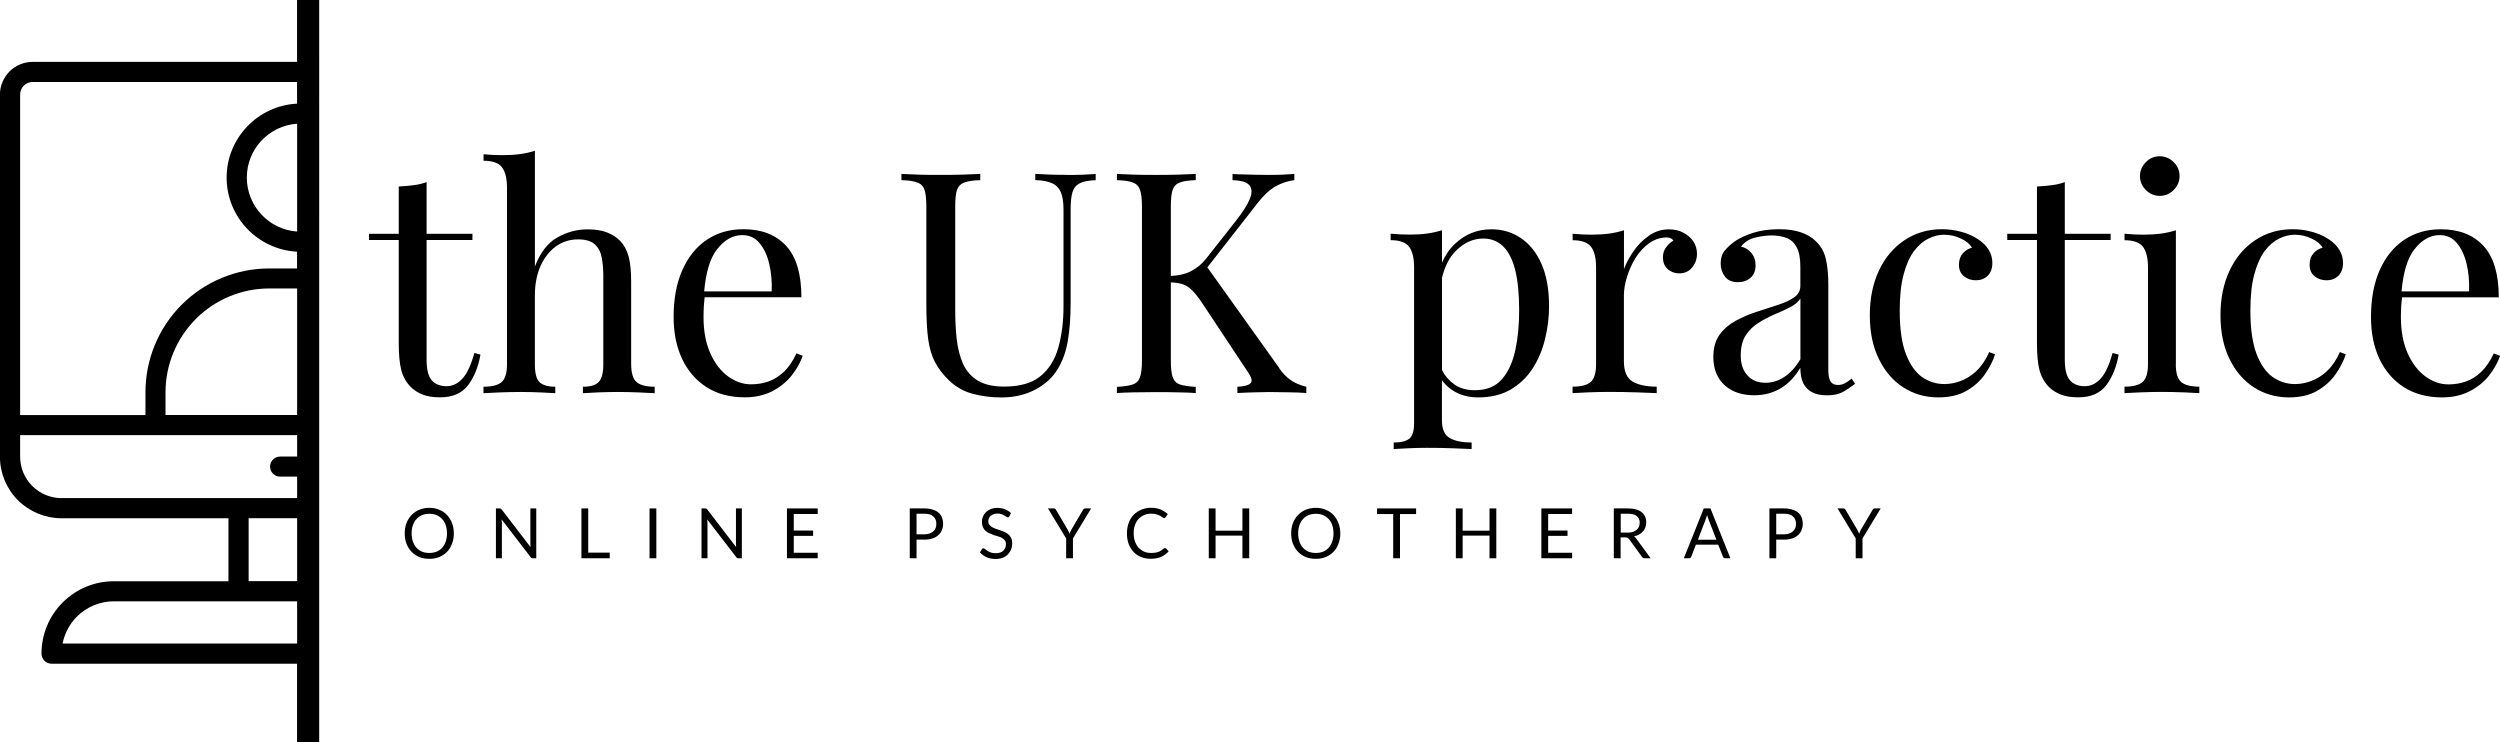 <?xml version="1.0" encoding="UTF-8"?> <svg xmlns="http://www.w3.org/2000/svg" id="Layer_2" data-name="Layer 2" viewBox="0 0 386.2 114.67"><defs><style> .cls-1 { fill: #000; stroke-width: 0px; } </style></defs><g id="Layer_1-2" data-name="Layer 1"><g><g><path class="cls-1" d="M69.07,79.57c-.33-.36-.74-.63-1.21-.82-.46-.2-.97-.3-1.53-.3s-1.09.1-1.57.3c-.46.19-.86.46-1.19.82-.33.35-.6.76-.78,1.25-.18.48-.27,1-.27,1.58s.09,1.1.27,1.58c.19.49.45.9.78,1.25.33.35.73.62,1.19.82.47.19,1,.28,1.57.28s1.07-.09,1.53-.28c.47-.2.88-.47,1.21-.82.33-.34.59-.76.76-1.25.19-.48.28-1.01.28-1.58s-.1-1.11-.28-1.58c-.18-.48-.44-.9-.76-1.25ZM68.85,83.68c-.13.37-.32.68-.55.94-.24.26-.52.46-.85.6-.33.13-.71.2-1.12.2s-.8-.06-1.14-.2c-.33-.14-.62-.34-.85-.6-.24-.26-.42-.57-.55-.94-.13-.38-.2-.8-.2-1.28s.06-.9.2-1.28c.13-.38.31-.69.55-.94.24-.26.52-.46.85-.6.34-.14.72-.21,1.14-.21s.79.07,1.12.21c.33.14.61.35.85.6.24.25.42.56.55.94.13.38.2.81.2,1.28s-.07.9-.2,1.28Z"></path><path class="cls-1" d="M81.94,84v.25c0,.08,0,.17.02.27l-4.45-5.8s-.07-.06-.09-.09c-.03-.02-.05-.04-.07-.05-.03,0-.05-.02-.09-.02-.04,0-.08-.02-.12-.02h-.53v7.7h.92v-5.48c0-.08,0-.16-.02-.25,0-.08,0-.17-.02-.27l4.46,5.8c.04.07.1.12.16.16.06.03.13.04.21.04h.52v-7.7h-.91v5.46Z"></path><polygon class="cls-1" points="90.87 78.54 89.82 78.54 89.82 86.24 94.19 86.24 94.19 85.37 90.87 85.37 90.87 78.54"></polygon><rect class="cls-1" x="100.34" y="78.54" width="1.05" height="7.7"></rect><path class="cls-1" d="M113.7,84v.25c0,.08,0,.17.02.27l-4.45-5.8s-.07-.06-.09-.09c-.03-.02-.05-.04-.07-.05-.03,0-.05-.02-.09-.02-.04,0-.08-.02-.12-.02h-.53v7.7h.92v-5.48c0-.08,0-.16-.02-.25,0-.08,0-.17-.02-.27l4.46,5.8c.04.07.1.12.16.16.06.03.13.04.21.04h.52v-7.7h-.91v5.46Z"></path><polygon class="cls-1" points="121.57 86.24 126.32 86.24 126.32 85.39 122.62 85.39 122.62 82.78 125.61 82.78 125.61 81.96 122.62 81.96 122.62 79.4 126.32 79.4 126.32 78.54 121.57 78.54 121.57 86.24"></polygon><path class="cls-1" d="M144.99,79.2c-.24-.21-.54-.37-.91-.48-.36-.12-.78-.18-1.26-.18h-2.28v7.7h1.05v-2.88h1.23c.46,0,.87-.06,1.23-.18.36-.12.65-.28.89-.5.25-.21.43-.47.55-.76.13-.29.2-.63.2-1s-.06-.68-.18-.98c-.11-.29-.28-.54-.52-.75ZM144.53,81.58c-.07.19-.19.36-.36.5-.16.14-.35.26-.57.34-.23.08-.49.12-.78.12h-1.23v-3.18h1.23c.61,0,1.07.14,1.37.43.31.28.46.65.46,1.14,0,.24-.04.46-.12.66Z"></path><path class="cls-1" d="M155.79,82.56c-.18-.15-.38-.28-.6-.37-.21-.11-.44-.2-.68-.27-.23-.08-.45-.16-.68-.23-.21-.08-.41-.17-.59-.27-.17-.11-.3-.23-.41-.37s-.16-.32-.16-.53c0-.16.03-.32.09-.46.06-.14.15-.27.27-.37.13-.11.28-.19.44-.25.18-.07.38-.11.62-.11s.45.03.62.09c.18.06.32.13.44.21.13.07.24.14.32.2.08.06.15.09.21.09.06,0,.11,0,.14-.04.04-.04.07-.08.11-.12l.25-.5c-.28-.26-.59-.45-.94-.59-.35-.14-.74-.21-1.17-.21-.38,0-.72.06-1.01.18-.3.12-.55.28-.75.48s-.36.43-.46.68c-.11.25-.16.51-.16.78,0,.35.05.64.16.87.11.23.24.42.41.57.18.16.38.28.6.37.22.1.45.19.68.27.22.07.45.14.68.21.22.06.42.14.59.25.18.1.32.22.43.37.11.14.16.33.16.57,0,.21-.04.41-.12.59-.07.17-.17.32-.3.44-.13.12-.3.21-.5.28-.19.06-.41.09-.66.09-.19,0-.37-.02-.53-.05-.16-.04-.3-.08-.43-.14-.12-.06-.23-.12-.32-.18-.1-.07-.19-.13-.27-.2-.07-.06-.14-.11-.2-.14-.06-.04-.12-.05-.16-.05-.05,0-.1.01-.14.04-.04.03-.07.06-.09.11l-.3.48c.28.31.63.56,1.03.75.41.18.88.27,1.39.27.4,0,.76-.06,1.09-.18.32-.13.59-.3.8-.52s.39-.48.5-.78c.12-.29.18-.61.18-.94s-.05-.59-.16-.8c-.1-.22-.23-.41-.41-.55Z"></path><path class="cls-1" d="M167.41,78.63c-.06.05-.1.1-.12.16l-1.76,2.99c-.06.13-.12.25-.18.36-.05.11-.09.21-.12.32-.04-.11-.08-.21-.14-.32-.05-.11-.11-.22-.18-.36l-1.76-2.99c-.04-.07-.08-.13-.14-.18-.05-.04-.12-.07-.21-.07h-.91l2.81,4.64v3.06h1.05v-3.06l2.81-4.64h-.91c-.1,0-.17.03-.23.09Z"></path><path class="cls-1" d="M179.96,84.66c-.06,0-.12.03-.18.07-.13.12-.27.23-.41.32-.13.08-.28.16-.43.21-.16.06-.33.1-.52.12-.18.03-.39.04-.62.04-.37,0-.72-.06-1.05-.2-.32-.14-.6-.34-.84-.59-.24-.26-.43-.58-.57-.96-.14-.38-.21-.8-.21-1.28s.06-.9.2-1.28c.14-.38.33-.7.57-.96.24-.26.52-.45.85-.59.33-.14.69-.21,1.09-.21.33,0,.61.04.84.11.22.07.41.15.55.23.15.08.28.16.37.23.09.07.17.11.23.11.06,0,.11,0,.14-.04.04-.02.06-.05.09-.09l.34-.48c-.32-.29-.69-.53-1.1-.71-.42-.18-.9-.27-1.46-.27s-1.07.1-1.53.3c-.46.19-.86.46-1.19.8-.33.35-.59.76-.76,1.25-.18.49-.27,1.02-.27,1.6s.08,1.12.25,1.6c.18.48.43.89.75,1.25.32.35.7.61,1.16.8.45.19.95.28,1.51.28.63,0,1.17-.1,1.62-.3.45-.21.84-.5,1.16-.85l-.41-.44s-.1-.07-.16-.07Z"></path><polygon class="cls-1" points="191.93 81.98 187.78 81.98 187.78 78.54 186.73 78.54 186.73 86.24 187.78 86.24 187.78 82.74 191.93 82.74 191.93 86.24 192.98 86.24 192.98 78.54 191.93 78.54 191.93 81.98"></polygon><path class="cls-1" d="M206.01,79.57c-.33-.36-.74-.63-1.21-.82-.46-.2-.97-.3-1.53-.3s-1.09.1-1.57.3c-.46.19-.86.46-1.19.82-.33.35-.6.76-.78,1.25-.18.48-.27,1-.27,1.58s.09,1.1.27,1.58c.19.49.45.9.78,1.25.33.35.73.62,1.19.82.47.19,1,.28,1.57.28s1.07-.09,1.53-.28c.47-.2.88-.47,1.21-.82.33-.34.59-.76.76-1.25.19-.48.28-1.01.28-1.58s-.1-1.11-.28-1.58c-.18-.48-.44-.9-.76-1.25ZM205.8,83.68c-.13.37-.32.68-.55.94-.24.26-.52.46-.85.6-.33.13-.71.2-1.12.2s-.8-.06-1.14-.2c-.33-.14-.62-.34-.85-.6-.24-.26-.42-.57-.55-.94-.13-.38-.2-.8-.2-1.28s.06-.9.2-1.28c.13-.38.31-.69.55-.94.24-.26.52-.46.85-.6.34-.14.72-.21,1.14-.21s.79.07,1.12.21c.33.14.61.35.85.6.24.25.42.56.55.94.13.38.2.81.2,1.28s-.07.9-.2,1.28Z"></path><polygon class="cls-1" points="212.73 79.41 215.22 79.41 215.22 86.24 216.27 86.24 216.27 79.41 218.76 79.41 218.76 78.54 212.73 78.54 212.73 79.41"></polygon><polygon class="cls-1" points="230.1 81.98 225.95 81.98 225.95 78.54 224.9 78.54 224.9 86.24 225.95 86.24 225.95 82.74 230.1 82.74 230.1 86.24 231.15 86.24 231.15 78.54 230.1 78.54 230.1 81.98"></polygon><polygon class="cls-1" points="238.11 86.24 242.86 86.24 242.86 85.39 239.16 85.39 239.16 82.78 242.15 82.78 242.15 81.96 239.16 81.96 239.16 79.4 242.86 79.4 242.86 78.54 238.11 78.54 238.11 86.24"></polygon><path class="cls-1" d="M252.44,82.86c.29-.07.56-.17.78-.3.24-.13.44-.29.6-.48.16-.19.29-.4.37-.64.08-.24.12-.49.12-.76,0-.32-.06-.61-.18-.87-.11-.27-.28-.5-.52-.68-.23-.19-.52-.33-.87-.43-.35-.11-.76-.16-1.25-.16h-2.19v7.7h1.05v-3.22h.78c.14,0,.25.03.32.07.07.04.13.1.2.18l2.01,2.76c.08.14.22.21.41.21h.92l-2.24-3.06c-.1-.14-.21-.25-.34-.32ZM251.46,82.28h-1.09v-2.92h1.14c.59,0,1.04.12,1.33.36.31.24.46.58.46,1.03,0,.23-.04.44-.12.62-.07.19-.19.35-.36.48-.16.13-.35.24-.57.32-.23.07-.49.11-.8.11Z"></path><path class="cls-1" d="M263.2,78.54l-3.08,7.7h.8c.09,0,.17-.02.23-.07.06-.04.1-.11.12-.18l.71-1.85h3.45l.73,1.85c.02.07.06.13.12.18.06.05.13.07.23.07h.8l-3.08-7.7h-1.05ZM262.29,83.38l1.19-3.11c.08-.2.16-.44.23-.73.04.14.07.28.11.39.04.12.09.23.12.32l1.21,3.13h-2.86Z"></path><path class="cls-1" d="M277.79,79.2c-.24-.21-.54-.37-.91-.48-.36-.12-.78-.18-1.26-.18h-2.28v7.7h1.05v-2.88h1.23c.46,0,.87-.06,1.23-.18.36-.12.65-.28.89-.5.25-.21.43-.47.55-.76.13-.29.2-.63.2-1s-.06-.68-.18-.98c-.11-.29-.28-.54-.52-.75ZM277.33,81.58c-.07.19-.19.36-.36.5-.16.14-.35.26-.57.34-.23.08-.49.12-.78.12h-1.23v-3.18h1.23c.61,0,1.07.14,1.37.43.31.28.46.65.46,1.14,0,.24-.04.46-.12.66Z"></path><path class="cls-1" d="M289.61,78.54c-.1,0-.17.03-.23.09-.06.05-.1.1-.12.16l-1.76,2.99c-.06.13-.12.25-.18.36-.05.11-.09.21-.12.32-.04-.11-.08-.21-.14-.32-.05-.11-.11-.22-.18-.36l-1.76-2.99c-.04-.07-.08-.13-.14-.18-.05-.04-.12-.07-.21-.07h-.91l2.81,4.64v3.06h1.05v-3.06l2.81-4.64h-.91Z"></path></g><g><path class="cls-1" d="M45.9,9.51v.05H5.04c-1.34,0-2.62.53-3.57,1.48-.94.95-1.48,2.23-1.48,3.57v55.94c0,2.53,1,4.94,2.78,6.73,1.79,1.78,4.21,2.78,6.73,2.78h25.79v9.73h-17.71c-2.96,0-5.8,1.18-7.9,3.28-2.09,2.09-3.27,4.94-3.27,7.9h0c0,.86.7,1.56,1.56,1.56h37.92v12.15h3.42v-21.77h0v-3.11h0v-9.73h0v-3.1h0v-9.73h0V0h-3.42v9.51ZM45.9,63.55v.56h-20.33v-3.52c0-4.25,1.69-8.32,4.7-11.34,3.01-3.01,7.09-4.69,11.33-4.69h4.3v18.99ZM45.9,19.16v16.61c-4.34-.3-7.77-3.92-7.77-8.34s3.43-8.02,7.77-8.32v.05ZM3.11,14.6c0-.52.2-1,.56-1.37.36-.36.85-.56,1.37-.56h40.85v3.34c-6.05.31-10.88,5.31-10.88,11.43s4.83,11.13,10.88,11.44v2.59h0s-4.3,0-4.3,0c-5.07,0-9.94,2.02-13.52,5.6-3.59,3.59-5.6,8.45-5.6,13.53v3.52H3.11V14.6ZM9.51,76.95c-1.7,0-3.33-.68-4.53-1.88-1.2-1.2-1.87-2.83-1.87-4.53v-3.32h20.89s.01,0,.02,0h21.88v3.31h-2.62c-.86,0-1.56.69-1.56,1.55s.7,1.55,1.56,1.55h2.62v3.31h0s-9.04,0-9.04,0c-.01,0-.02,0-.03,0H9.51ZM38.41,80.63v-.58h7.49v9.72h-7.49v-9.15ZM9.67,99.41c.31-1.56,1.07-3.01,2.21-4.16,1.52-1.51,3.57-2.36,5.71-2.36h19.23s.02,0,.04,0h9.04v6.52H9.67Z"></path><path class="cls-1" d="M71.43,58.49c-.7.78-1.53,1.17-2.47,1.17s-1.72-.3-2.26-.91c-.53-.6-.8-1.66-.8-3.17v-18.5h7.08v-.96h-7.08v-7.99c-.6.23-1.28.39-2.01.48-.74.1-1.5.16-2.29.2v7.31h-4.59v.96h4.59v16.03c0,1.69.13,3.04.39,4.06.27,1.02.76,1.9,1.48,2.63.53.51,1.15.9,1.85,1.17.71.27,1.61.41,2.69.41,1.94,0,3.38-.64,4.32-1.9.95-1.28,1.57-2.85,1.89-4.7l-.94-.25c-.51,1.85-1.12,3.17-1.83,3.95Z"></path><path class="cls-1" d="M97.5,56.27v-12.77c0-1.62-.13-2.91-.39-3.86-.25-.96-.68-1.76-1.28-2.4-.55-.57-1.23-1.01-2.05-1.33-.81-.32-1.81-.48-3.02-.48-1.63,0-3.18.42-4.66,1.25-1.49.83-2.64,2.33-3.47,4.5v-17.89c-.7.23-1.48.4-2.33.52-.84.11-1.73.16-2.65.16s-1.93-.04-2.95-.14v1c1.4,0,2.35.35,2.86,1.03.51.69.76,1.75.76,3.18v27.25c0,1.34-.28,2.25-.84,2.74-.56.48-1.49.71-2.79.71v1c.53-.04,1.36-.08,2.47-.12,1.13-.04,2.21-.07,3.26-.07s2.08.03,3.08.07c1,.05,1.77.09,2.28.12v-1c-1.14,0-1.95-.24-2.44-.71-.48-.48-.71-1.4-.71-2.74v-10.65c0-1.69.28-3.19.85-4.5.58-1.3,1.37-2.32,2.37-3.06,1-.73,2.16-1.1,3.47-1.1,1.15,0,2,.26,2.56.76.56.51.91,1.18,1.07,2.01.16.83.25,1.74.25,2.72v13.82c0,1.34-.24,2.25-.73,2.74s-1.28.71-2.42.71v1c.51-.04,1.26-.08,2.26-.12,1-.04,2.04-.07,3.1-.07s2.12.03,3.24.07c1.13.05,1.96.09,2.49.12v-1c-1.31,0-2.24-.24-2.79-.71-.56-.48-.84-1.4-.84-2.74Z"></path><path class="cls-1" d="M121.11,57.42c-.74.7-1.54,1.21-2.4,1.51-.85.3-1.76.44-2.7.44-1.21,0-2.38-.4-3.52-1.21-1.13-.82-2.05-2.01-2.76-3.58-.7-1.57-1.05-3.43-1.05-5.6,0-.57.02-1.14.05-1.71.03-.49.07-.94.12-1.35h14.95c0-3.59-.79-6.24-2.37-7.95-1.58-1.71-3.77-2.56-6.58-2.56-2.17,0-4.07.55-5.69,1.65-1.63,1.1-2.88,2.67-3.77,4.7-.89,2.02-1.33,4.42-1.33,7.22,0,2.43.43,4.58,1.3,6.44.88,1.86,2.13,3.32,3.77,4.38,1.65,1.05,3.62,1.58,5.92,1.58,1.59,0,2.99-.31,4.2-.92,1.22-.63,2.23-1.43,3.02-2.42.79-1,1.37-2.02,1.73-3.08l-.96-.37c-.55,1.17-1.19,2.12-1.92,2.83ZM110.76,38.53c1.14-1.47,2.44-2.21,3.9-2.21,1.09,0,1.97.4,2.65,1.21.68.8,1.19,1.86,1.51,3.18.32,1.32.45,2.75.39,4.3h-10.43c.26-2.94.91-5.11,1.98-6.49Z"></path><path class="cls-1" d="M164.82,27.01c-.81,0-1.68,0-2.61-.04-.94-.04-1.7-.07-2.28-.11v.96c1.09.03,1.95.19,2.58.48.64.28,1.09.75,1.37,1.39.27.63.41,1.54.41,2.72v14.91c0,2.36-.27,4.48-.8,6.37-.52,1.88-1.45,3.35-2.77,4.43-1.32,1.07-3.18,1.6-5.6,1.6-1.69,0-3.04-.31-4.07-.92-1.02-.63-1.78-1.49-2.28-2.6-.49-1.1-.81-2.37-.98-3.82-.16-1.45-.23-2.98-.23-4.61v-15.83c0-1.18.09-2.05.28-2.61.2-.56.58-.93,1.14-1.14.56-.21,1.37-.33,2.45-.36v-.96c-.74.04-1.65.07-2.76.11-1.09.03-2.2.04-3.31.04-1.25,0-2.41,0-3.5-.04-1.08-.04-1.95-.07-2.61-.11v.96c1.08.03,1.89.14,2.45.36.56.2.93.58,1.12,1.14.19.56.28,1.43.28,2.61v15.01c0,2.17.09,3.98.28,5.41.2,1.44.56,2.65,1.09,3.63.52.99,1.25,1.92,2.17,2.81,1.05,1,2.28,1.68,3.66,2.05,1.39.36,2.85.55,4.38.55,1.97,0,3.72-.4,5.25-1.21,1.54-.82,2.71-1.89,3.5-3.24.73-1.21,1.25-2.64,1.53-4.3.28-1.66.43-3.6.43-5.83v-14.39c0-1.18.09-2.09.28-2.72.19-.64.56-1.1,1.12-1.39.56-.29,1.38-.45,2.47-.48v-.96c-.51.04-1.17.07-1.99.11-.81.03-1.63.04-2.45.04Z"></path><path class="cls-1" d="M197.61,56.84l-11.1-15.54,7.81-9.99c.92-1.18,1.85-2.03,2.77-2.54.92-.51,1.88-.82,2.86-.94v-.96c-.48.04-1.06.07-1.76.11-.7.03-1.47.04-2.29.04-.55,0-1.13,0-1.76-.02-.62-.02-1.25-.04-1.89-.05-.63,0-1.25-.04-1.85-.07v.96c1.33.03,2.2.28,2.61.78.41.5.43,1.21.05,2.13-.38.92-1.1,2.05-2.15,3.38l-4.59,5.83c-.6.77-1.37,1.41-2.28,1.9-.86.46-1.92.71-3.17.77v-10.69c0-1.18.09-2.05.28-2.61.19-.56.56-.93,1.12-1.14.56-.21,1.37-.33,2.45-.36v-.96c-.72.04-1.64.07-2.74.11-1.1.03-2.21.04-3.33.04-1.25,0-2.41,0-3.5-.04-1.08-.04-1.95-.07-2.61-.11v.96c1.08.03,1.89.14,2.45.36.56.2.93.58,1.12,1.14.2.56.3,1.43.3,2.61v23.71c0,1.15-.1,2.02-.3,2.6-.19.57-.56.95-1.12,1.14-.56.19-1.38.32-2.45.37v.96c.66-.06,1.53-.09,2.61-.11,1.09-.02,2.26-.04,3.5-.04,1.11,0,2.22.01,3.33.04,1.1.01,2.01.05,2.74.11v-.96c-1.08-.06-1.9-.18-2.45-.37-.56-.19-.93-.57-1.12-1.14-.19-.58-.28-1.45-.28-2.6v-12.03c.7.03,1.3.12,1.78.27.53.16,1.04.48,1.53.98.5.5,1.07,1.24,1.71,2.22l6.97,10.51c.51.74.62,1.26.34,1.58-.28.32-.97.51-2.05.57v.96c1.17-.06,2.15-.09,2.93-.11.78-.02,1.44-.04,1.97-.04.8,0,1.77.01,2.9.04,1.13.01,2.07.05,2.85.11v-.96c-.99-.25-1.8-.6-2.44-1.05-.64-.45-1.24-1.07-1.78-1.87Z"></path><path class="cls-1" d="M234.96,36.79c-1.34-.91-2.86-1.37-4.55-1.37-2.2,0-4.08.76-5.66,2.26-.84.79-1.5,1.76-1.99,2.9v-5.02c-.7.23-1.47.4-2.31.52-.84.11-1.73.16-2.65.16s-1.95-.04-2.97-.14v1c1.4,0,2.35.35,2.86,1.03.51.69.76,1.75.76,3.18v24.08c0,1.15-.24,1.93-.71,2.35-.48.41-1.29.62-2.44.62v1.01c.51-.04,1.25-.08,2.22-.12.97-.05,1.95-.07,2.93-.07,1.41,0,2.73.02,3.97.07,1.25.04,2.21.09,2.92.12v-1.01c-1.44,0-2.56-.23-3.38-.69-.81-.46-1.21-1.38-1.21-2.74v-6.2c.41.59.97,1.13,1.71,1.61,1.1.7,2.4,1.05,3.9,1.05,1.94,0,3.61-.4,5-1.21,1.39-.82,2.52-1.9,3.4-3.26.88-1.36,1.52-2.88,1.92-4.55.41-1.67.62-3.37.62-5.09,0-2.58-.39-4.75-1.17-6.51-.77-1.75-1.83-3.08-3.17-3.98ZM234.07,54.15c-.4,1.86-1.1,3.35-2.08,4.46-.99,1.12-2.37,1.67-4.16,1.67-1.27,0-2.33-.3-3.18-.91-.82-.59-1.45-1.32-1.89-2.2v-14.26c.43-1.76,1.13-3.14,2.1-4.12,1.28-1.29,2.7-1.94,4.27-1.94,1.21,0,2.23.4,3.06,1.19.83.8,1.45,2.01,1.87,3.63.41,1.63.62,3.71.62,6.26,0,2.27-.2,4.34-.6,6.21Z"></path><path class="cls-1" d="M260.07,35.96c-.65-.36-1.41-.53-2.26-.53-1.12,0-2.13.32-3.06.96-.92.64-1.72,1.43-2.37,2.37-.65.94-1.16,1.87-1.51,2.79v-5.98c-.7.23-1.47.4-2.31.52-.84.11-1.73.16-2.65.16s-1.95-.04-2.97-.14v1c1.4,0,2.35.35,2.86,1.03.51.69.76,1.75.76,3.18v14.96c0,1.34-.28,2.25-.84,2.74-.56.48-1.49.71-2.79.71v1c.54-.04,1.35-.08,2.42-.12,1.07-.04,2.14-.07,3.22-.07,1.49,0,2.91.03,4.25.07,1.34.05,2.37.09,3.11.12v-1c-1.57,0-2.81-.26-3.72-.78-.9-.53-1.35-1.58-1.35-3.15v-10.14c0-.89.16-1.85.48-2.88.32-1.04.76-2.03,1.33-2.95.58-.92,1.28-1.68,2.1-2.26.83-.59,1.74-.89,2.74-.89.44,0,.77.16,1,.48-.42.25-.79.6-1.12,1.03-.33.43-.5.94-.5,1.55,0,.8.25,1.41.76,1.85.51.43,1.09.64,1.76.64.83,0,1.49-.3,1.99-.91.5-.6.75-1.31.75-2.12,0-.7-.19-1.33-.55-1.89-.37-.56-.88-1.01-1.55-1.35Z"></path><path class="cls-1" d="M284.93,59.24c-.32.16-.66.23-1.01.23-.51,0-.88-.17-1.12-.52-.24-.36-.36-.93-.36-1.73v-13.29c0-1.54-.13-2.85-.39-3.95-.25-1.1-.79-2.03-1.62-2.79-.6-.58-1.37-1.02-2.29-1.32-.92-.31-2.04-.46-3.34-.46-1.47,0-2.79.19-3.95.55-1.17.37-2.11.81-2.85,1.32-.63.45-1.15.93-1.57,1.44-.42.51-.62,1.17-.62,1.99,0,.74.21,1.4.64,1.99.43.6,1.1.89,2.03.89.79,0,1.45-.23,1.96-.69.51-.46.76-1.09.76-1.89s-.23-1.46-.68-1.97c-.44-.51-.96-.82-1.57-.94.54-.71,1.27-1.17,2.17-1.39.91-.22,1.77-.34,2.56-.34s1.57.12,2.24.36c.68.24,1.21.71,1.6,1.41.4.7.6,1.72.6,3.06v2.97c0,.74-.33,1.33-.98,1.78-.65.44-1.49.83-2.51,1.16-1.02.33-2.1.68-3.24,1.05-1.13.37-2.2.83-3.22,1.37-1.02.55-1.86,1.26-2.51,2.15-.65.89-.98,2.04-.98,3.45,0,1.17.24,2.21.73,3.1.5.89,1.22,1.58,2.17,2.08.96.5,2.1.75,3.42.75,1.49,0,2.84-.35,4.04-1.05,1.2-.7,2.22-1.77,3.08-3.2,0,.95.15,1.74.44,2.37.31.62.76,1.09,1.37,1.41.6.32,1.37.48,2.29.48,1.02,0,1.83-.17,2.44-.5.6-.34,1.25-.77,1.92-1.28l-.53-.8c-.44.35-.82.6-1.14.76ZM278.13,55.5c-.74,1.21-1.56,2.12-2.47,2.72-.9.6-1.88.91-2.93.91-1.17,0-2.11-.38-2.79-1.14-.69-.77-1.03-1.79-1.03-3.06s.25-2.32.76-3.11c.51-.79,1.16-1.43,1.94-1.92.78-.5,1.6-.93,2.45-1.3.86-.36,1.66-.73,2.4-1.1.73-.36,1.29-.82,1.67-1.37v9.37Z"></path><path class="cls-1" d="M305.34,57.3c-.77.71-1.59,1.23-2.45,1.55-.85.32-1.7.48-2.53.48-1.24,0-2.37-.36-3.42-1.07-1.03-.72-1.87-1.91-2.51-3.56-.64-1.66-.96-3.9-.96-6.71,0-2.26.2-4.15.62-5.66.41-1.52.95-2.71,1.62-3.59.68-.88,1.41-1.5,2.21-1.89.8-.39,1.61-.59,2.4-.59.92,0,1.79.2,2.6.59.82.38,1.39.85,1.71,1.42-.55.13-1.02.42-1.42.87-.39.44-.59,1.03-.59,1.76,0,.77.26,1.37.78,1.78.52.42,1.14.62,1.85.62s1.32-.23,1.8-.69c.48-.46.73-1.13.73-1.99,0-.73-.19-1.41-.57-2.03-.38-.63-.94-1.18-1.67-1.65-.77-.51-1.64-.89-2.6-1.14-.95-.26-1.93-.39-2.95-.39-2.17,0-4.1.57-5.8,1.71-1.69,1.13-3,2.69-3.93,4.68-.94,1.99-1.41,4.3-1.41,6.9s.47,4.88,1.41,6.78c.93,1.9,2.2,3.36,3.79,4.38,1.6,1.02,3.39,1.53,5.37,1.53,1.72,0,3.17-.33,4.34-1,1.18-.68,2.14-1.53,2.86-2.56.73-1.04,1.26-2.07,1.58-3.1l-.91-.34c-.53,1.21-1.19,2.18-1.96,2.9Z"></path><path class="cls-1" d="M324.5,58.49c-.7.78-1.53,1.17-2.47,1.17s-1.72-.3-2.26-.91c-.53-.6-.8-1.66-.8-3.17v-18.5h7.08v-.96h-7.08v-7.99c-.6.23-1.28.39-2.01.48-.74.1-1.5.16-2.29.2v7.31h-4.59v.96h4.59v16.03c0,1.69.13,3.04.39,4.06.27,1.02.76,1.9,1.48,2.63.53.51,1.15.9,1.85,1.17.71.27,1.61.41,2.69.41,1.94,0,3.38-.64,4.32-1.9.95-1.28,1.57-2.85,1.89-4.7l-.94-.25c-.51,1.85-1.12,3.17-1.83,3.95Z"></path><path class="cls-1" d="M333.64,30.26c.83,0,1.55-.3,2.15-.91s.91-1.32.91-2.15-.3-1.55-.91-2.15c-.6-.6-1.33-.91-2.15-.91s-1.55.3-2.15.91c-.6.6-.91,1.33-.91,2.15s.3,1.55.91,2.15,1.32.91,2.15.91Z"></path><path class="cls-1" d="M336.13,56.27v-20.7c-.7.23-1.47.4-2.31.52-.84.11-1.73.16-2.65.16s-1.95-.04-2.97-.14v1c1.4,0,2.35.35,2.86,1.03.51.69.76,1.75.76,3.18v14.96c0,1.34-.28,2.25-.84,2.74-.56.48-1.49.71-2.79.71v1c.54-.04,1.37-.08,2.49-.12,1.11-.04,2.21-.07,3.29-.07s2.22.03,3.33.07c1.1.05,1.92.09,2.45.12v-1c-1.31,0-2.24-.24-2.79-.71-.56-.48-.84-1.4-.84-2.74Z"></path><path class="cls-1" d="M359.51,57.3c-.77.71-1.59,1.23-2.45,1.55-.85.32-1.7.48-2.53.48-1.24,0-2.37-.36-3.42-1.07-1.03-.72-1.87-1.91-2.51-3.56-.64-1.66-.96-3.9-.96-6.71,0-2.26.2-4.15.62-5.66.41-1.52.95-2.71,1.62-3.59.68-.88,1.41-1.5,2.21-1.89.8-.39,1.61-.59,2.4-.59.92,0,1.79.2,2.6.59.82.38,1.39.85,1.71,1.42-.55.13-1.02.42-1.42.87-.39.44-.59,1.03-.59,1.76,0,.77.26,1.37.78,1.78.52.42,1.14.62,1.85.62s1.32-.23,1.8-.69c.48-.46.73-1.13.73-1.99,0-.73-.19-1.41-.57-2.03-.38-.63-.94-1.18-1.67-1.65-.77-.51-1.64-.89-2.6-1.14-.95-.26-1.93-.39-2.95-.39-2.17,0-4.1.57-5.8,1.71-1.69,1.13-3,2.69-3.93,4.68-.94,1.99-1.41,4.3-1.41,6.9s.47,4.88,1.41,6.78c.93,1.9,2.2,3.36,3.79,4.38,1.6,1.02,3.39,1.53,5.37,1.53,1.72,0,3.17-.33,4.34-1,1.18-.68,2.14-1.53,2.86-2.56.73-1.04,1.26-2.07,1.58-3.1l-.91-.34c-.53,1.21-1.19,2.18-1.96,2.9Z"></path><path class="cls-1" d="M385.24,54.6c-.55,1.17-1.19,2.12-1.92,2.83-.74.7-1.54,1.21-2.4,1.51-.85.3-1.76.44-2.7.44-1.21,0-2.38-.4-3.52-1.21-1.13-.82-2.05-2.01-2.76-3.58-.7-1.57-1.05-3.43-1.05-5.6,0-.57.02-1.14.05-1.71.03-.49.07-.94.12-1.35h14.95c0-3.59-.79-6.24-2.37-7.95-1.58-1.71-3.77-2.56-6.58-2.56-2.17,0-4.07.55-5.69,1.65-1.63,1.1-2.88,2.67-3.77,4.7-.89,2.02-1.33,4.42-1.33,7.22,0,2.43.43,4.58,1.3,6.44.88,1.86,2.13,3.32,3.77,4.38,1.65,1.05,3.62,1.58,5.92,1.58,1.59,0,2.99-.31,4.2-.92,1.22-.63,2.23-1.43,3.02-2.42.79-1,1.37-2.02,1.73-3.08l-.96-.37ZM372.97,38.53c1.14-1.47,2.44-2.21,3.9-2.21,1.09,0,1.97.4,2.65,1.21.68.8,1.19,1.86,1.51,3.18.32,1.32.45,2.75.39,4.3h-10.43c.26-2.94.91-5.11,1.98-6.49Z"></path></g></g></g></svg> 
